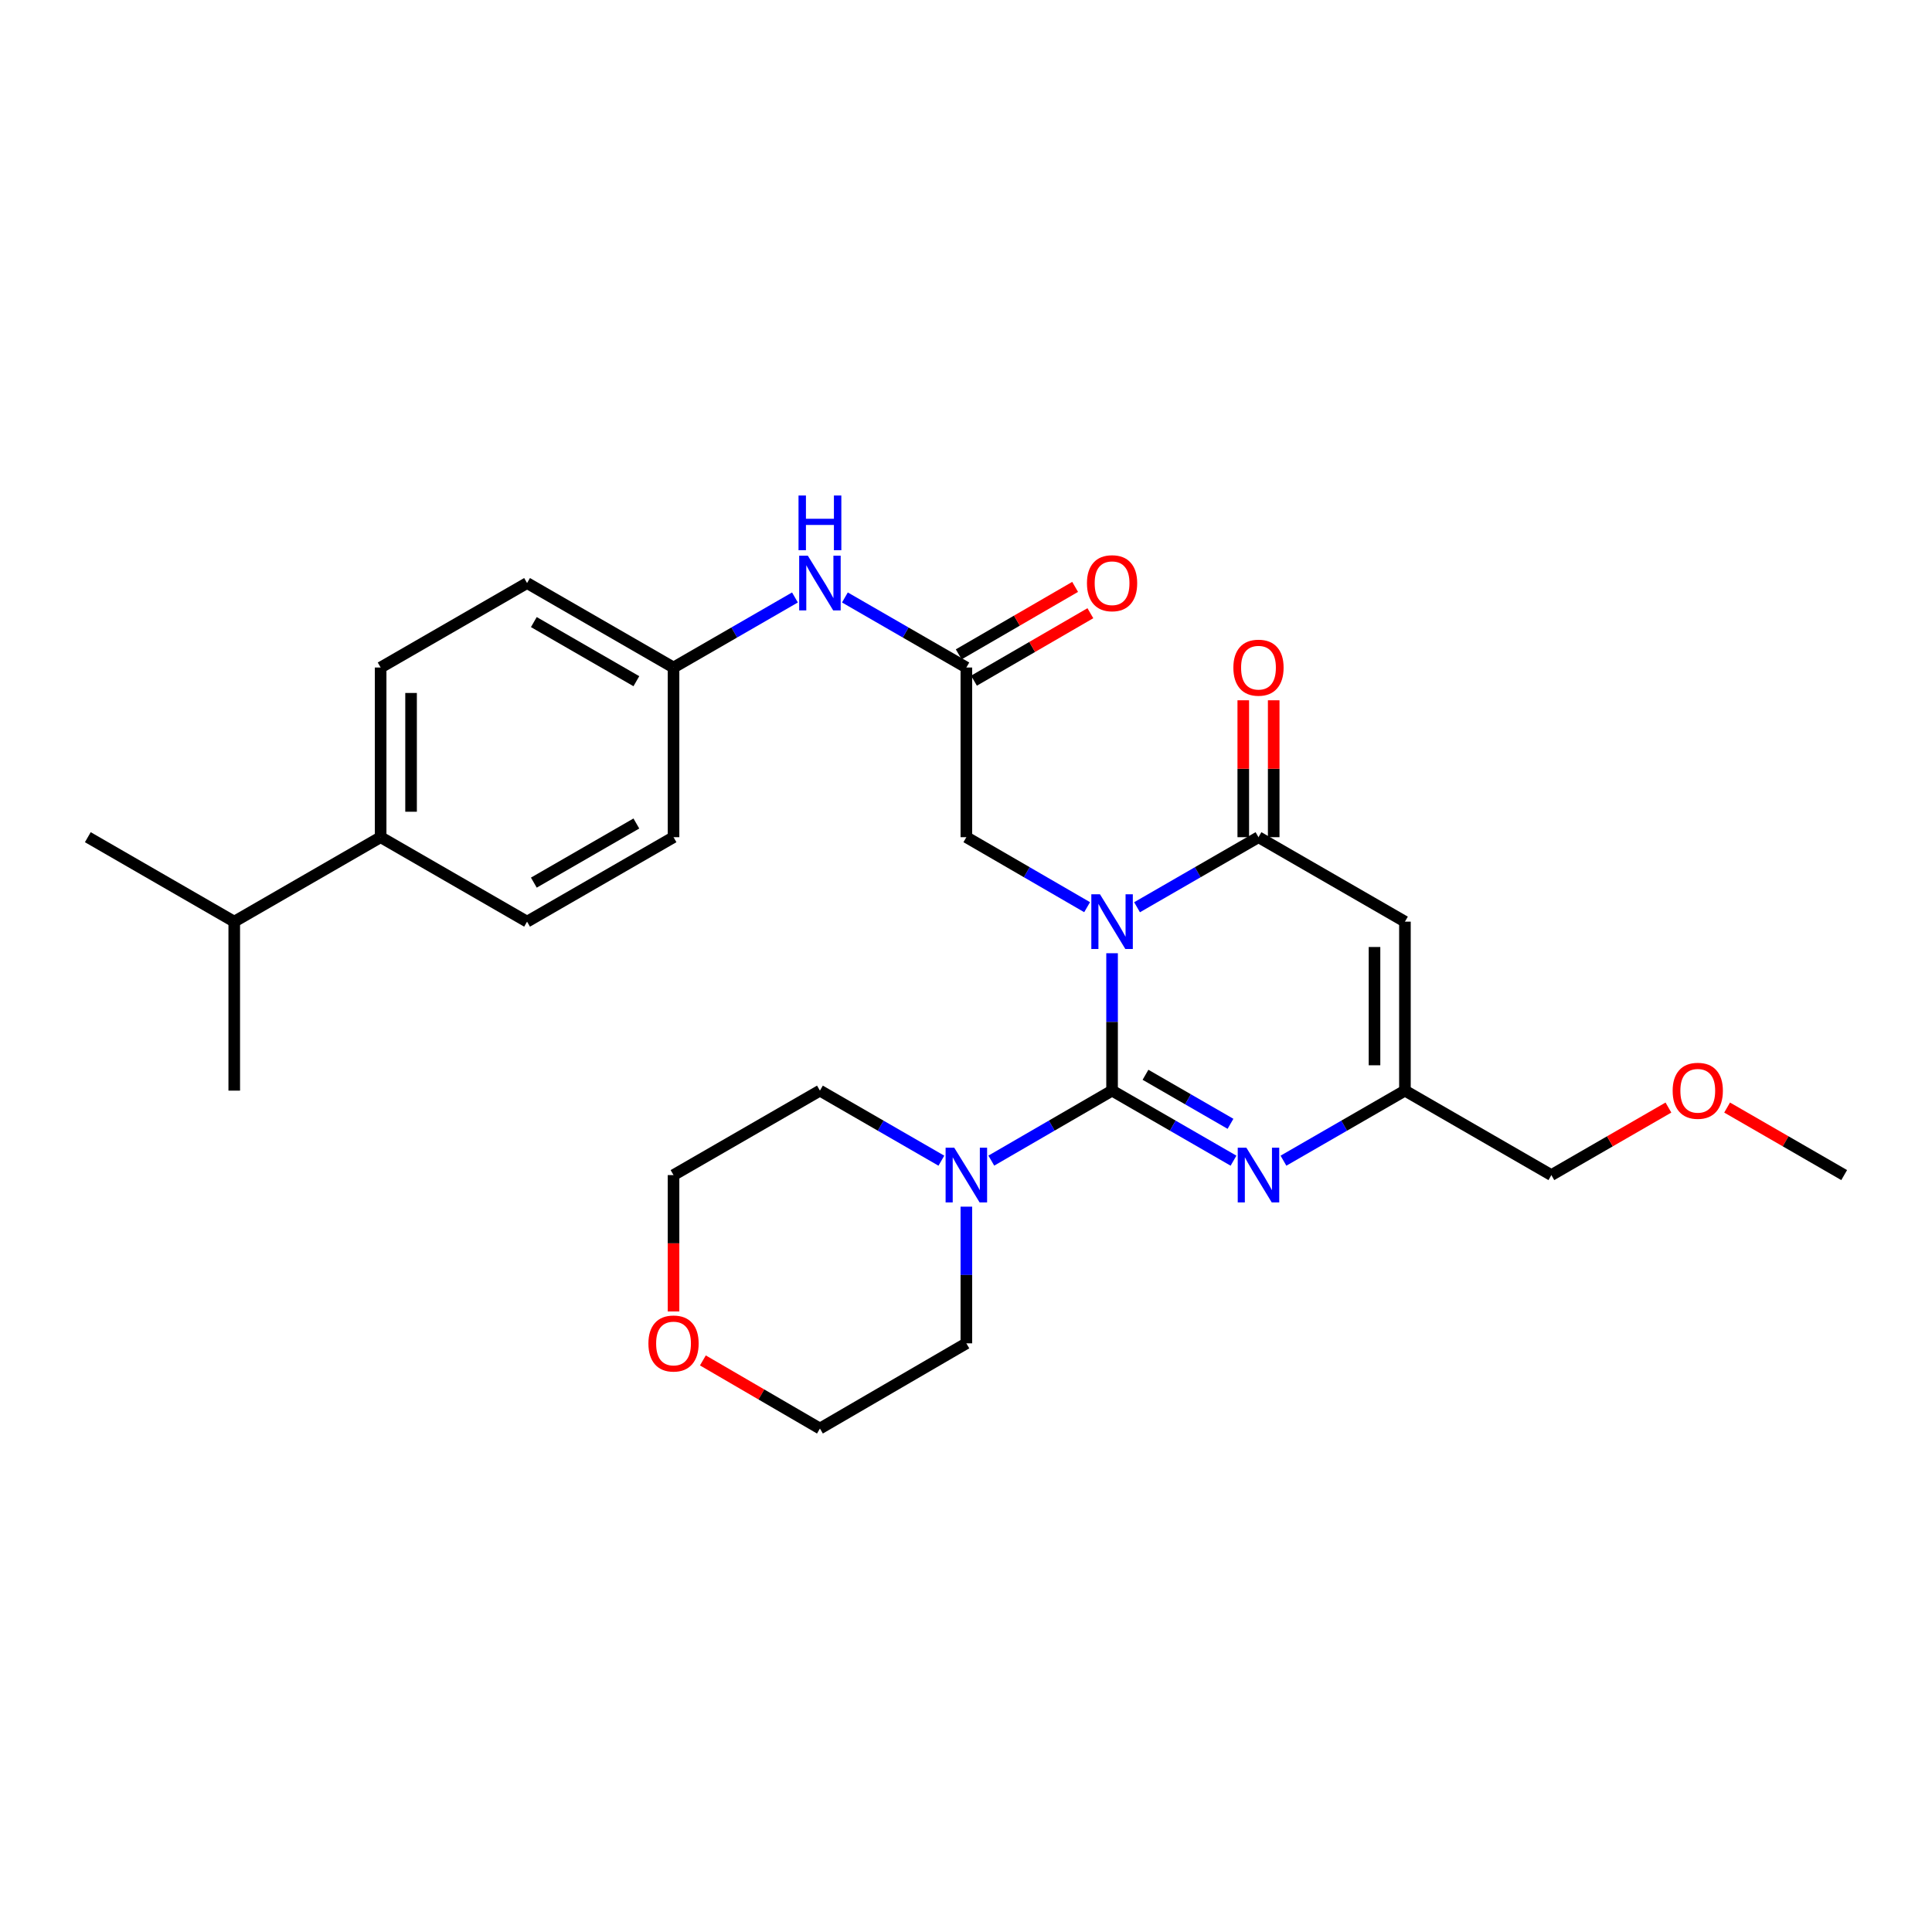 <?xml version='1.0' encoding='iso-8859-1'?>
<svg version='1.1' baseProfile='full'
              xmlns='http://www.w3.org/2000/svg'
                      xmlns:rdkit='http://www.rdkit.org/xml'
                      xmlns:xlink='http://www.w3.org/1999/xlink'
                  xml:space='preserve'
width='1000px' height='1000px' viewBox='0 0 1000 1000'>
<!-- END OF HEADER -->
<rect style='opacity:1.0;fill:#FFFFFF;stroke:none' width='1000' height='1000' x='0' y='0'> </rect>
<path class='bond-0' d='M 575.607,493.391 L 575.607,528.949' style='fill:none;fill-rule:evenodd;stroke:#0000FF;stroke-width:6px;stroke-linecap:butt;stroke-linejoin:miter;stroke-opacity:1' />
<path class='bond-0' d='M 575.607,528.949 L 575.607,564.507' style='fill:none;fill-rule:evenodd;stroke:#000000;stroke-width:6px;stroke-linecap:butt;stroke-linejoin:miter;stroke-opacity:1' />
<path class='bond-1' d='M 588.535,469.587 L 619.962,451.457' style='fill:none;fill-rule:evenodd;stroke:#0000FF;stroke-width:6px;stroke-linecap:butt;stroke-linejoin:miter;stroke-opacity:1' />
<path class='bond-1' d='M 619.962,451.457 L 651.39,433.327' style='fill:none;fill-rule:evenodd;stroke:#000000;stroke-width:6px;stroke-linecap:butt;stroke-linejoin:miter;stroke-opacity:1' />
<path class='bond-6' d='M 562.688,469.556 L 531.436,451.441' style='fill:none;fill-rule:evenodd;stroke:#0000FF;stroke-width:6px;stroke-linecap:butt;stroke-linejoin:miter;stroke-opacity:1' />
<path class='bond-6' d='M 531.436,451.441 L 500.184,433.327' style='fill:none;fill-rule:evenodd;stroke:#000000;stroke-width:6px;stroke-linecap:butt;stroke-linejoin:miter;stroke-opacity:1' />
<path class='bond-2' d='M 575.607,564.507 L 607.035,582.637' style='fill:none;fill-rule:evenodd;stroke:#000000;stroke-width:6px;stroke-linecap:butt;stroke-linejoin:miter;stroke-opacity:1' />
<path class='bond-2' d='M 607.035,582.637 L 638.463,600.767' style='fill:none;fill-rule:evenodd;stroke:#0000FF;stroke-width:6px;stroke-linecap:butt;stroke-linejoin:miter;stroke-opacity:1' />
<path class='bond-2' d='M 592.905,556.305 L 614.904,568.996' style='fill:none;fill-rule:evenodd;stroke:#000000;stroke-width:6px;stroke-linecap:butt;stroke-linejoin:miter;stroke-opacity:1' />
<path class='bond-2' d='M 614.904,568.996 L 636.903,581.687' style='fill:none;fill-rule:evenodd;stroke:#0000FF;stroke-width:6px;stroke-linecap:butt;stroke-linejoin:miter;stroke-opacity:1' />
<path class='bond-4' d='M 575.607,564.507 L 544.355,582.621' style='fill:none;fill-rule:evenodd;stroke:#000000;stroke-width:6px;stroke-linecap:butt;stroke-linejoin:miter;stroke-opacity:1' />
<path class='bond-4' d='M 544.355,582.621 L 513.103,600.736' style='fill:none;fill-rule:evenodd;stroke:#0000FF;stroke-width:6px;stroke-linecap:butt;stroke-linejoin:miter;stroke-opacity:1' />
<path class='bond-3' d='M 651.39,433.327 L 727.19,477.045' style='fill:none;fill-rule:evenodd;stroke:#000000;stroke-width:6px;stroke-linecap:butt;stroke-linejoin:miter;stroke-opacity:1' />
<path class='bond-9' d='M 659.264,433.327 L 659.264,397.894' style='fill:none;fill-rule:evenodd;stroke:#000000;stroke-width:6px;stroke-linecap:butt;stroke-linejoin:miter;stroke-opacity:1' />
<path class='bond-9' d='M 659.264,397.894 L 659.264,362.462' style='fill:none;fill-rule:evenodd;stroke:#FF0000;stroke-width:6px;stroke-linecap:butt;stroke-linejoin:miter;stroke-opacity:1' />
<path class='bond-9' d='M 643.516,433.327 L 643.516,397.894' style='fill:none;fill-rule:evenodd;stroke:#000000;stroke-width:6px;stroke-linecap:butt;stroke-linejoin:miter;stroke-opacity:1' />
<path class='bond-9' d='M 643.516,397.894 L 643.516,362.462' style='fill:none;fill-rule:evenodd;stroke:#FF0000;stroke-width:6px;stroke-linecap:butt;stroke-linejoin:miter;stroke-opacity:1' />
<path class='bond-28' d='M 664.317,600.769 L 695.753,582.638' style='fill:none;fill-rule:evenodd;stroke:#0000FF;stroke-width:6px;stroke-linecap:butt;stroke-linejoin:miter;stroke-opacity:1' />
<path class='bond-28' d='M 695.753,582.638 L 727.19,564.507' style='fill:none;fill-rule:evenodd;stroke:#000000;stroke-width:6px;stroke-linecap:butt;stroke-linejoin:miter;stroke-opacity:1' />
<path class='bond-5' d='M 727.19,477.045 L 727.19,564.507' style='fill:none;fill-rule:evenodd;stroke:#000000;stroke-width:6px;stroke-linecap:butt;stroke-linejoin:miter;stroke-opacity:1' />
<path class='bond-5' d='M 711.442,490.164 L 711.442,551.387' style='fill:none;fill-rule:evenodd;stroke:#000000;stroke-width:6px;stroke-linecap:butt;stroke-linejoin:miter;stroke-opacity:1' />
<path class='bond-19' d='M 500.184,624.562 L 500.184,659.936' style='fill:none;fill-rule:evenodd;stroke:#0000FF;stroke-width:6px;stroke-linecap:butt;stroke-linejoin:miter;stroke-opacity:1' />
<path class='bond-19' d='M 500.184,659.936 L 500.184,695.31' style='fill:none;fill-rule:evenodd;stroke:#000000;stroke-width:6px;stroke-linecap:butt;stroke-linejoin:miter;stroke-opacity:1' />
<path class='bond-20' d='M 487.256,600.768 L 455.824,582.637' style='fill:none;fill-rule:evenodd;stroke:#0000FF;stroke-width:6px;stroke-linecap:butt;stroke-linejoin:miter;stroke-opacity:1' />
<path class='bond-20' d='M 455.824,582.637 L 424.393,564.507' style='fill:none;fill-rule:evenodd;stroke:#000000;stroke-width:6px;stroke-linecap:butt;stroke-linejoin:miter;stroke-opacity:1' />
<path class='bond-21' d='M 727.19,564.507 L 802.981,608.225' style='fill:none;fill-rule:evenodd;stroke:#000000;stroke-width:6px;stroke-linecap:butt;stroke-linejoin:miter;stroke-opacity:1' />
<path class='bond-7' d='M 500.184,433.327 L 500.184,345.506' style='fill:none;fill-rule:evenodd;stroke:#000000;stroke-width:6px;stroke-linecap:butt;stroke-linejoin:miter;stroke-opacity:1' />
<path class='bond-8' d='M 500.184,345.506 L 468.752,327.375' style='fill:none;fill-rule:evenodd;stroke:#000000;stroke-width:6px;stroke-linecap:butt;stroke-linejoin:miter;stroke-opacity:1' />
<path class='bond-8' d='M 468.752,327.375 L 437.32,309.245' style='fill:none;fill-rule:evenodd;stroke:#0000FF;stroke-width:6px;stroke-linecap:butt;stroke-linejoin:miter;stroke-opacity:1' />
<path class='bond-11' d='M 504.132,352.318 L 534.254,334.859' style='fill:none;fill-rule:evenodd;stroke:#000000;stroke-width:6px;stroke-linecap:butt;stroke-linejoin:miter;stroke-opacity:1' />
<path class='bond-11' d='M 534.254,334.859 L 564.377,317.399' style='fill:none;fill-rule:evenodd;stroke:#FF0000;stroke-width:6px;stroke-linecap:butt;stroke-linejoin:miter;stroke-opacity:1' />
<path class='bond-11' d='M 496.235,338.694 L 526.357,321.234' style='fill:none;fill-rule:evenodd;stroke:#000000;stroke-width:6px;stroke-linecap:butt;stroke-linejoin:miter;stroke-opacity:1' />
<path class='bond-11' d='M 526.357,321.234 L 556.479,303.774' style='fill:none;fill-rule:evenodd;stroke:#FF0000;stroke-width:6px;stroke-linecap:butt;stroke-linejoin:miter;stroke-opacity:1' />
<path class='bond-15' d='M 411.466,309.246 L 380.042,327.376' style='fill:none;fill-rule:evenodd;stroke:#0000FF;stroke-width:6px;stroke-linecap:butt;stroke-linejoin:miter;stroke-opacity:1' />
<path class='bond-15' d='M 380.042,327.376 L 348.619,345.506' style='fill:none;fill-rule:evenodd;stroke:#000000;stroke-width:6px;stroke-linecap:butt;stroke-linejoin:miter;stroke-opacity:1' />
<path class='bond-10' d='M 197.019,433.327 L 197.019,345.506' style='fill:none;fill-rule:evenodd;stroke:#000000;stroke-width:6px;stroke-linecap:butt;stroke-linejoin:miter;stroke-opacity:1' />
<path class='bond-10' d='M 212.767,420.154 L 212.767,358.679' style='fill:none;fill-rule:evenodd;stroke:#000000;stroke-width:6px;stroke-linecap:butt;stroke-linejoin:miter;stroke-opacity:1' />
<path class='bond-16' d='M 197.019,433.327 L 121.246,477.045' style='fill:none;fill-rule:evenodd;stroke:#000000;stroke-width:6px;stroke-linecap:butt;stroke-linejoin:miter;stroke-opacity:1' />
<path class='bond-30' d='M 197.019,433.327 L 272.81,477.045' style='fill:none;fill-rule:evenodd;stroke:#000000;stroke-width:6px;stroke-linecap:butt;stroke-linejoin:miter;stroke-opacity:1' />
<path class='bond-12' d='M 348.619,678.813 L 348.619,643.519' style='fill:none;fill-rule:evenodd;stroke:#FF0000;stroke-width:6px;stroke-linecap:butt;stroke-linejoin:miter;stroke-opacity:1' />
<path class='bond-12' d='M 348.619,643.519 L 348.619,608.225' style='fill:none;fill-rule:evenodd;stroke:#000000;stroke-width:6px;stroke-linecap:butt;stroke-linejoin:miter;stroke-opacity:1' />
<path class='bond-29' d='M 363.811,704.151 L 394.102,721.778' style='fill:none;fill-rule:evenodd;stroke:#FF0000;stroke-width:6px;stroke-linecap:butt;stroke-linejoin:miter;stroke-opacity:1' />
<path class='bond-29' d='M 394.102,721.778 L 424.393,739.405' style='fill:none;fill-rule:evenodd;stroke:#000000;stroke-width:6px;stroke-linecap:butt;stroke-linejoin:miter;stroke-opacity:1' />
<path class='bond-13' d='M 272.81,477.045 L 348.619,433.327' style='fill:none;fill-rule:evenodd;stroke:#000000;stroke-width:6px;stroke-linecap:butt;stroke-linejoin:miter;stroke-opacity:1' />
<path class='bond-13' d='M 276.315,456.845 L 329.381,426.242' style='fill:none;fill-rule:evenodd;stroke:#000000;stroke-width:6px;stroke-linecap:butt;stroke-linejoin:miter;stroke-opacity:1' />
<path class='bond-14' d='M 197.019,345.506 L 272.81,301.788' style='fill:none;fill-rule:evenodd;stroke:#000000;stroke-width:6px;stroke-linecap:butt;stroke-linejoin:miter;stroke-opacity:1' />
<path class='bond-17' d='M 348.619,345.506 L 348.619,433.327' style='fill:none;fill-rule:evenodd;stroke:#000000;stroke-width:6px;stroke-linecap:butt;stroke-linejoin:miter;stroke-opacity:1' />
<path class='bond-18' d='M 348.619,345.506 L 272.81,301.788' style='fill:none;fill-rule:evenodd;stroke:#000000;stroke-width:6px;stroke-linecap:butt;stroke-linejoin:miter;stroke-opacity:1' />
<path class='bond-18' d='M 329.381,352.59 L 276.315,321.988' style='fill:none;fill-rule:evenodd;stroke:#000000;stroke-width:6px;stroke-linecap:butt;stroke-linejoin:miter;stroke-opacity:1' />
<path class='bond-25' d='M 121.246,477.045 L 121.246,564.507' style='fill:none;fill-rule:evenodd;stroke:#000000;stroke-width:6px;stroke-linecap:butt;stroke-linejoin:miter;stroke-opacity:1' />
<path class='bond-26' d='M 121.246,477.045 L 45.455,433.327' style='fill:none;fill-rule:evenodd;stroke:#000000;stroke-width:6px;stroke-linecap:butt;stroke-linejoin:miter;stroke-opacity:1' />
<path class='bond-23' d='M 500.184,695.31 L 424.393,739.405' style='fill:none;fill-rule:evenodd;stroke:#000000;stroke-width:6px;stroke-linecap:butt;stroke-linejoin:miter;stroke-opacity:1' />
<path class='bond-24' d='M 424.393,564.507 L 348.619,608.225' style='fill:none;fill-rule:evenodd;stroke:#000000;stroke-width:6px;stroke-linecap:butt;stroke-linejoin:miter;stroke-opacity:1' />
<path class='bond-22' d='M 802.981,608.225 L 833.278,590.746' style='fill:none;fill-rule:evenodd;stroke:#000000;stroke-width:6px;stroke-linecap:butt;stroke-linejoin:miter;stroke-opacity:1' />
<path class='bond-22' d='M 833.278,590.746 L 863.576,573.268' style='fill:none;fill-rule:evenodd;stroke:#FF0000;stroke-width:6px;stroke-linecap:butt;stroke-linejoin:miter;stroke-opacity:1' />
<path class='bond-27' d='M 893.95,573.268 L 924.248,590.746' style='fill:none;fill-rule:evenodd;stroke:#FF0000;stroke-width:6px;stroke-linecap:butt;stroke-linejoin:miter;stroke-opacity:1' />
<path class='bond-27' d='M 924.248,590.746 L 954.545,608.225' style='fill:none;fill-rule:evenodd;stroke:#000000;stroke-width:6px;stroke-linecap:butt;stroke-linejoin:miter;stroke-opacity:1' />
<path  class='atom-0' d='M 569.347 462.885
L 578.627 477.885
Q 579.547 479.365, 581.027 482.045
Q 582.507 484.725, 582.587 484.885
L 582.587 462.885
L 586.347 462.885
L 586.347 491.205
L 582.467 491.205
L 572.507 474.805
Q 571.347 472.885, 570.107 470.685
Q 568.907 468.485, 568.547 467.805
L 568.547 491.205
L 564.867 491.205
L 564.867 462.885
L 569.347 462.885
' fill='#0000FF'/>
<path  class='atom-3' d='M 645.13 594.065
L 654.41 609.065
Q 655.33 610.545, 656.81 613.225
Q 658.29 615.905, 658.37 616.065
L 658.37 594.065
L 662.13 594.065
L 662.13 622.385
L 658.25 622.385
L 648.29 605.985
Q 647.13 604.065, 645.89 601.865
Q 644.69 599.665, 644.33 598.985
L 644.33 622.385
L 640.65 622.385
L 640.65 594.065
L 645.13 594.065
' fill='#0000FF'/>
<path  class='atom-5' d='M 493.924 594.065
L 503.204 609.065
Q 504.124 610.545, 505.604 613.225
Q 507.084 615.905, 507.164 616.065
L 507.164 594.065
L 510.924 594.065
L 510.924 622.385
L 507.044 622.385
L 497.084 605.985
Q 495.924 604.065, 494.684 601.865
Q 493.484 599.665, 493.124 598.985
L 493.124 622.385
L 489.444 622.385
L 489.444 594.065
L 493.924 594.065
' fill='#0000FF'/>
<path  class='atom-9' d='M 418.133 287.628
L 427.413 302.628
Q 428.333 304.108, 429.813 306.788
Q 431.293 309.468, 431.373 309.628
L 431.373 287.628
L 435.133 287.628
L 435.133 315.948
L 431.253 315.948
L 421.293 299.548
Q 420.133 297.628, 418.893 295.428
Q 417.693 293.228, 417.333 292.548
L 417.333 315.948
L 413.653 315.948
L 413.653 287.628
L 418.133 287.628
' fill='#0000FF'/>
<path  class='atom-9' d='M 413.313 256.476
L 417.153 256.476
L 417.153 268.516
L 431.633 268.516
L 431.633 256.476
L 435.473 256.476
L 435.473 284.796
L 431.633 284.796
L 431.633 271.716
L 417.153 271.716
L 417.153 284.796
L 413.313 284.796
L 413.313 256.476
' fill='#0000FF'/>
<path  class='atom-10' d='M 638.39 345.586
Q 638.39 338.786, 641.75 334.986
Q 645.11 331.186, 651.39 331.186
Q 657.67 331.186, 661.03 334.986
Q 664.39 338.786, 664.39 345.586
Q 664.39 352.466, 660.99 356.386
Q 657.59 360.266, 651.39 360.266
Q 645.15 360.266, 641.75 356.386
Q 638.39 352.506, 638.39 345.586
M 651.39 357.066
Q 655.71 357.066, 658.03 354.186
Q 660.39 351.266, 660.39 345.586
Q 660.39 340.026, 658.03 337.226
Q 655.71 334.386, 651.39 334.386
Q 647.07 334.386, 644.71 337.186
Q 642.39 339.986, 642.39 345.586
Q 642.39 351.306, 644.71 354.186
Q 647.07 357.066, 651.39 357.066
' fill='#FF0000'/>
<path  class='atom-12' d='M 562.607 301.868
Q 562.607 295.068, 565.967 291.268
Q 569.327 287.468, 575.607 287.468
Q 581.887 287.468, 585.247 291.268
Q 588.607 295.068, 588.607 301.868
Q 588.607 308.748, 585.207 312.668
Q 581.807 316.548, 575.607 316.548
Q 569.367 316.548, 565.967 312.668
Q 562.607 308.788, 562.607 301.868
M 575.607 313.348
Q 579.927 313.348, 582.247 310.468
Q 584.607 307.548, 584.607 301.868
Q 584.607 296.308, 582.247 293.508
Q 579.927 290.668, 575.607 290.668
Q 571.287 290.668, 568.927 293.468
Q 566.607 296.268, 566.607 301.868
Q 566.607 307.588, 568.927 310.468
Q 571.287 313.348, 575.607 313.348
' fill='#FF0000'/>
<path  class='atom-13' d='M 335.619 695.39
Q 335.619 688.59, 338.979 684.79
Q 342.339 680.99, 348.619 680.99
Q 354.899 680.99, 358.259 684.79
Q 361.619 688.59, 361.619 695.39
Q 361.619 702.27, 358.219 706.19
Q 354.819 710.07, 348.619 710.07
Q 342.379 710.07, 338.979 706.19
Q 335.619 702.31, 335.619 695.39
M 348.619 706.87
Q 352.939 706.87, 355.259 703.99
Q 357.619 701.07, 357.619 695.39
Q 357.619 689.83, 355.259 687.03
Q 352.939 684.19, 348.619 684.19
Q 344.299 684.19, 341.939 686.99
Q 339.619 689.79, 339.619 695.39
Q 339.619 701.11, 341.939 703.99
Q 344.299 706.87, 348.619 706.87
' fill='#FF0000'/>
<path  class='atom-23' d='M 865.763 564.587
Q 865.763 557.787, 869.123 553.987
Q 872.483 550.187, 878.763 550.187
Q 885.043 550.187, 888.403 553.987
Q 891.763 557.787, 891.763 564.587
Q 891.763 571.467, 888.363 575.387
Q 884.963 579.267, 878.763 579.267
Q 872.523 579.267, 869.123 575.387
Q 865.763 571.507, 865.763 564.587
M 878.763 576.067
Q 883.083 576.067, 885.403 573.187
Q 887.763 570.267, 887.763 564.587
Q 887.763 559.027, 885.403 556.227
Q 883.083 553.387, 878.763 553.387
Q 874.443 553.387, 872.083 556.187
Q 869.763 558.987, 869.763 564.587
Q 869.763 570.307, 872.083 573.187
Q 874.443 576.067, 878.763 576.067
' fill='#FF0000'/>
</svg>
